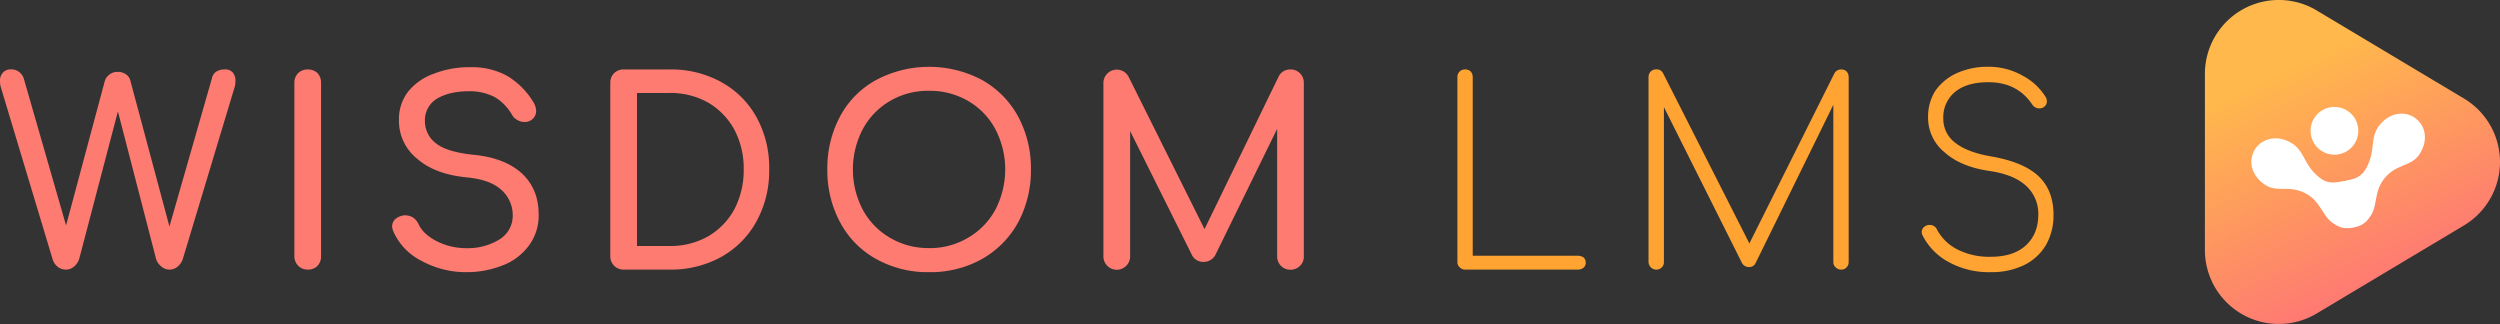 <svg xmlns="http://www.w3.org/2000/svg" xmlns:xlink="http://www.w3.org/1999/xlink" viewBox="0 0 936.05 121.3"><rect x="0" y="0" width="936.05" height="121.3" fill="#333333" stroke="none"/><defs><linearGradient id="linear-gradient" x1="-30.54" y1="559.03" x2="-29.54" y2="559.03" gradientTransform="matrix(53.22, 112.39, 102.38, -48.47, -54751.18, 30554.42)" gradientUnits="userSpaceOnUse"><stop offset="0" stop-color="#ffb84b"/><stop offset="1" stop-color="#fd5f83"/></linearGradient></defs><title>Asset 1</title><g id="Layer_2" data-name="Layer 2"><g id="Layer_1-2" data-name="Layer 1"><path d="M84.27,26a3.64,3.64,0,0,1,2.88,1.15,4.57,4.57,0,0,1,1,3.08,8.17,8.17,0,0,1-.39,2.68l-19.29,64a6.28,6.28,0,0,1-1.92,2.88,4.67,4.67,0,0,1-6.14,0A5.82,5.82,0,0,1,58.45,97L44.15,41.72,29.66,96.91a6.36,6.36,0,0,1-1.92,2.88,4.53,4.53,0,0,1-3.07,1.15,4.93,4.93,0,0,1-3.08-1.06A5.66,5.66,0,0,1,19.68,97L.38,32.89A8.25,8.25,0,0,1,0,30.3a4.29,4.29,0,0,1,1.15-3.17,3.86,3.86,0,0,1,3-1.15,4.9,4.9,0,0,1,3.07,1A5.27,5.27,0,0,1,9,29.73l15.74,54.7L39.25,30.3A4.73,4.73,0,0,1,41,27.9a4.9,4.9,0,0,1,3.07-1,5.36,5.36,0,0,1,3,.87,4,4,0,0,1,1.73,2.4L63.44,84.82,79.37,29.25a3.75,3.75,0,0,1,1.73-2.5A5.93,5.93,0,0,1,84.27,26Z" fill="#fe7b72"/><path d="M115.22,100.94a4.92,4.92,0,0,1-5-5V31a5,5,0,0,1,1.44-3.64A5.07,5.07,0,0,1,115.22,26a5.32,5.32,0,0,1,3.65,1.35A5.33,5.33,0,0,1,120.21,31V96a5.11,5.11,0,0,1-1.34,3.55A5,5,0,0,1,115.22,100.94Z" fill="#fe7b72"/><path d="M174.74,101.9a34.49,34.49,0,0,1-16.89-4.22,22.56,22.56,0,0,1-10.56-11,6.41,6.41,0,0,1-.48-1.92,3.9,3.9,0,0,1,1.06-2.59,5.84,5.84,0,0,1,2.88-1.44,2.31,2.31,0,0,1,1-.1,5.59,5.59,0,0,1,3,.87,6.42,6.42,0,0,1,2,2.49c1.15,2.5,3.45,4.61,6.81,6.34a24.31,24.31,0,0,0,11.23,2.59,22.42,22.42,0,0,0,12.19-3.26,10.36,10.36,0,0,0,5-9.12,12.65,12.65,0,0,0-4.22-9.41c-2.78-2.59-7.1-4.13-12.86-4.7-8-.77-14.21-3.07-18.72-7a18.23,18.23,0,0,1-6.81-14.49,16.88,16.88,0,0,1,3.45-10.65,21.7,21.7,0,0,1,9.7-6.72,36,36,0,0,1,13.63-2.4A27.11,27.11,0,0,1,190,28.48a28.6,28.6,0,0,1,9.6,9.6,6.65,6.65,0,0,1,1.15,3.45A4.07,4.07,0,0,1,198.83,45a4.21,4.21,0,0,1-2.49.67,5.43,5.43,0,0,1-2.69-.77A4.67,4.67,0,0,1,191.73,43a18.5,18.5,0,0,0-6.43-6.62,20.35,20.35,0,0,0-9.89-2.21c-4.89,0-8.83,1-11.8,2.78a9.33,9.33,0,0,0-4.51,8.26,10.35,10.35,0,0,0,4,8.35c2.69,2.21,7.49,3.74,14.4,4.41q11.5,1.16,17.85,6.91c4.22,3.94,6.33,9,6.33,15.36A18.87,18.87,0,0,1,198,92a22,22,0,0,1-9.89,7.4A36.2,36.2,0,0,1,174.74,101.9Z" fill="#fe7b72"/><path d="M233.51,100.94a4.92,4.92,0,0,1-5-5V31A5,5,0,0,1,230,27.33,5.07,5.07,0,0,1,233.51,26h17.37a38.88,38.88,0,0,1,19.3,4.8A33.49,33.49,0,0,1,283.32,44,39.14,39.14,0,0,1,288,63.41a39.15,39.15,0,0,1-4.71,19.39,33.78,33.78,0,0,1-13.14,13.34,38.88,38.88,0,0,1-19.3,4.8Zm17.37-8.83a28.6,28.6,0,0,0,14.31-3.65A26.22,26.22,0,0,0,275,78.29a31.69,31.69,0,0,0,3.46-14.88A31,31,0,0,0,275,48.63a26.22,26.22,0,0,0-9.78-10.17,28.6,28.6,0,0,0-14.31-3.65H238.5v57.3Z" fill="#fe7b72"/><path d="M347.87,101.9A39.51,39.51,0,0,1,328.1,97a33.81,33.81,0,0,1-13.53-13.73,41.07,41.07,0,0,1-4.8-19.87,41,41,0,0,1,4.8-19.86A33.51,33.51,0,0,1,328.1,29.92a42.33,42.33,0,0,1,39.54,0,34.77,34.77,0,0,1,13.53,13.63A41,41,0,0,1,386,63.41a41.07,41.07,0,0,1-4.8,19.87A35.09,35.09,0,0,1,367.64,97,39.51,39.51,0,0,1,347.87,101.9Zm0-9a28,28,0,0,0,14.68-3.94,26.9,26.9,0,0,0,10.18-10.55,32.62,32.62,0,0,0,0-29.95,26.74,26.74,0,0,0-10.08-10.56A28.31,28.31,0,0,0,347.87,34a28,28,0,0,0-14.69,3.84A27,27,0,0,0,323,48.44a32.54,32.54,0,0,0,0,30,26.94,26.94,0,0,0,10.17,10.55A28.06,28.06,0,0,0,347.87,92.88Z" fill="#fe7b72"/><path d="M483.18,26a4.92,4.92,0,0,1,5,5V96a4.77,4.77,0,0,1-1.44,3.55,5.08,5.08,0,0,1-3.55,1.44,4.92,4.92,0,0,1-5-5V48.25L455,95.57a4.94,4.94,0,0,1-4.32,2.49,4.75,4.75,0,0,1-4.6-3l-22.94-46V96a5,5,0,1,1-10,0V31a5,5,0,0,1,9.4-2.3L451,85.78l27.74-57.11A4.81,4.81,0,0,1,483.18,26Z" fill="#fe7b72"/><path d="M548.54,100.94a2.79,2.79,0,0,1-2-.86,2.47,2.47,0,0,1-.86-2V28.86a2.81,2.81,0,0,1,.86-2.11,3.11,3.11,0,0,1,2-.77,3.17,3.17,0,0,1,2.11.77,3.17,3.17,0,0,1,.77,2.11v66.9h39.44a3.68,3.68,0,0,1,2.11.67,2.68,2.68,0,0,1,.77,1.92,2.45,2.45,0,0,1-.77,1.82,3.14,3.14,0,0,1-2.11.77Z" fill="#ffa432"/><path d="M689.41,26a2.75,2.75,0,0,1,2,.77,3.17,3.17,0,0,1,.77,2.11v69.2a2.75,2.75,0,0,1-.77,2,2.49,2.49,0,0,1-2,.86,2.85,2.85,0,0,1-2.11-.86,2.49,2.49,0,0,1-.86-2V39.23L657.26,98.64a2.58,2.58,0,0,1-2.49,1.34,2.92,2.92,0,0,1-2.69-1.82L623,40.09v58a2.75,2.75,0,0,1-.77,2,2.85,2.85,0,0,1-2.11.86,2.94,2.94,0,0,1-2.88-2.88V28.86a2.85,2.85,0,0,1,.86-2.11,2.75,2.75,0,0,1,2-.77,2.63,2.63,0,0,1,2.59,1.44L655,91.15l31.86-63.73A2.83,2.83,0,0,1,689.41,26Z" fill="#ffa432"/><path d="M745.35,101.9a31.24,31.24,0,0,1-15.64-3.74,23.29,23.29,0,0,1-9.89-10.08,2.56,2.56,0,0,1-.28-1.15A2.4,2.4,0,0,1,720.4,85a3,3,0,0,1,2.11-.77,2.87,2.87,0,0,1,2.78,1.82A17.81,17.81,0,0,0,733,93.45a26.12,26.12,0,0,0,12.38,2.69c5.47,0,9.89-1.34,13-4.13s4.8-6.62,4.8-11.7a14.07,14.07,0,0,0-4.7-10.85c-3.07-2.78-7.68-4.61-13.73-5.47-7.1-1.06-12.67-3.36-16.7-7a16.66,16.66,0,0,1-6.14-13.15A18.05,18.05,0,0,1,724.62,34a19.83,19.83,0,0,1,8.06-6.62A28.12,28.12,0,0,1,744.49,25a25.68,25.68,0,0,1,12.86,3.36A22.14,22.14,0,0,1,766,36.44a2.8,2.8,0,0,1,.38,1.54,2.17,2.17,0,0,1-.38,1.34,3.39,3.39,0,0,1-1.25,1.06,3.48,3.48,0,0,1-1.15.19,3.09,3.09,0,0,1-2.69-1.44q-5.61-8.35-16.41-8.35c-5.28,0-9.41,1.15-12.38,3.55a12.24,12.24,0,0,0-4.51,10.08,11.18,11.18,0,0,0,4.41,9c3,2.4,7.49,4.13,13.63,5.18C753.7,60,759.56,62.45,763.3,66s5.57,8.45,5.57,14.31A22.28,22.28,0,0,1,766,91.82a19.46,19.46,0,0,1-8.26,7.49A27.92,27.92,0,0,1,745.35,101.9Z" fill="#ffa432"/><path d="M922.59,84.38a27.66,27.66,0,0,0,0-47.47l-55.18-33a27.66,27.66,0,0,0-41.85,23.73v66a27.66,27.66,0,0,0,41.85,23.74Z" fill-rule="evenodd" fill="url(#linear-gradient)"/><path d="M874,83.83c4.34,2.45,11.85,2,13.71-3.81,2.14-6.71-1.29-9.56-5.35-11.71-4.3-2.27-8.69,2.39-13.92-1.82-6.28-5-5.33-10.26-11.09-13.31-5.46-2.9-10.92-.91-13.14,2.89-3.11,5.32-.06,10.92,4.44,13.46s8.84-.41,15,3.09c5.5,3.1,6,8.77,10.32,11.21" fill="#fff"/><path d="M887.27,81.24c-3.09,3.9-10.22,6.32-14.13,1.62-4.51-5.41-2.41-9.34.55-12.86,3.13-3.72,8.94-1,12.21-6.92,3.91-7,1.07-11.52,5.26-16.51,4-4.74,9.78-5,13.27-2.27,4.88,3.76,4.16,10.1.94,14.15S897,61.39,892.61,67c-3.93,5-2.24,10.38-5.34,14.28" fill="#fff"/><circle cx="874.06" cy="48.93" r="8.94" transform="translate(3.73 143.31) rotate(-9.39)" fill="#fff"/></g></g></svg>